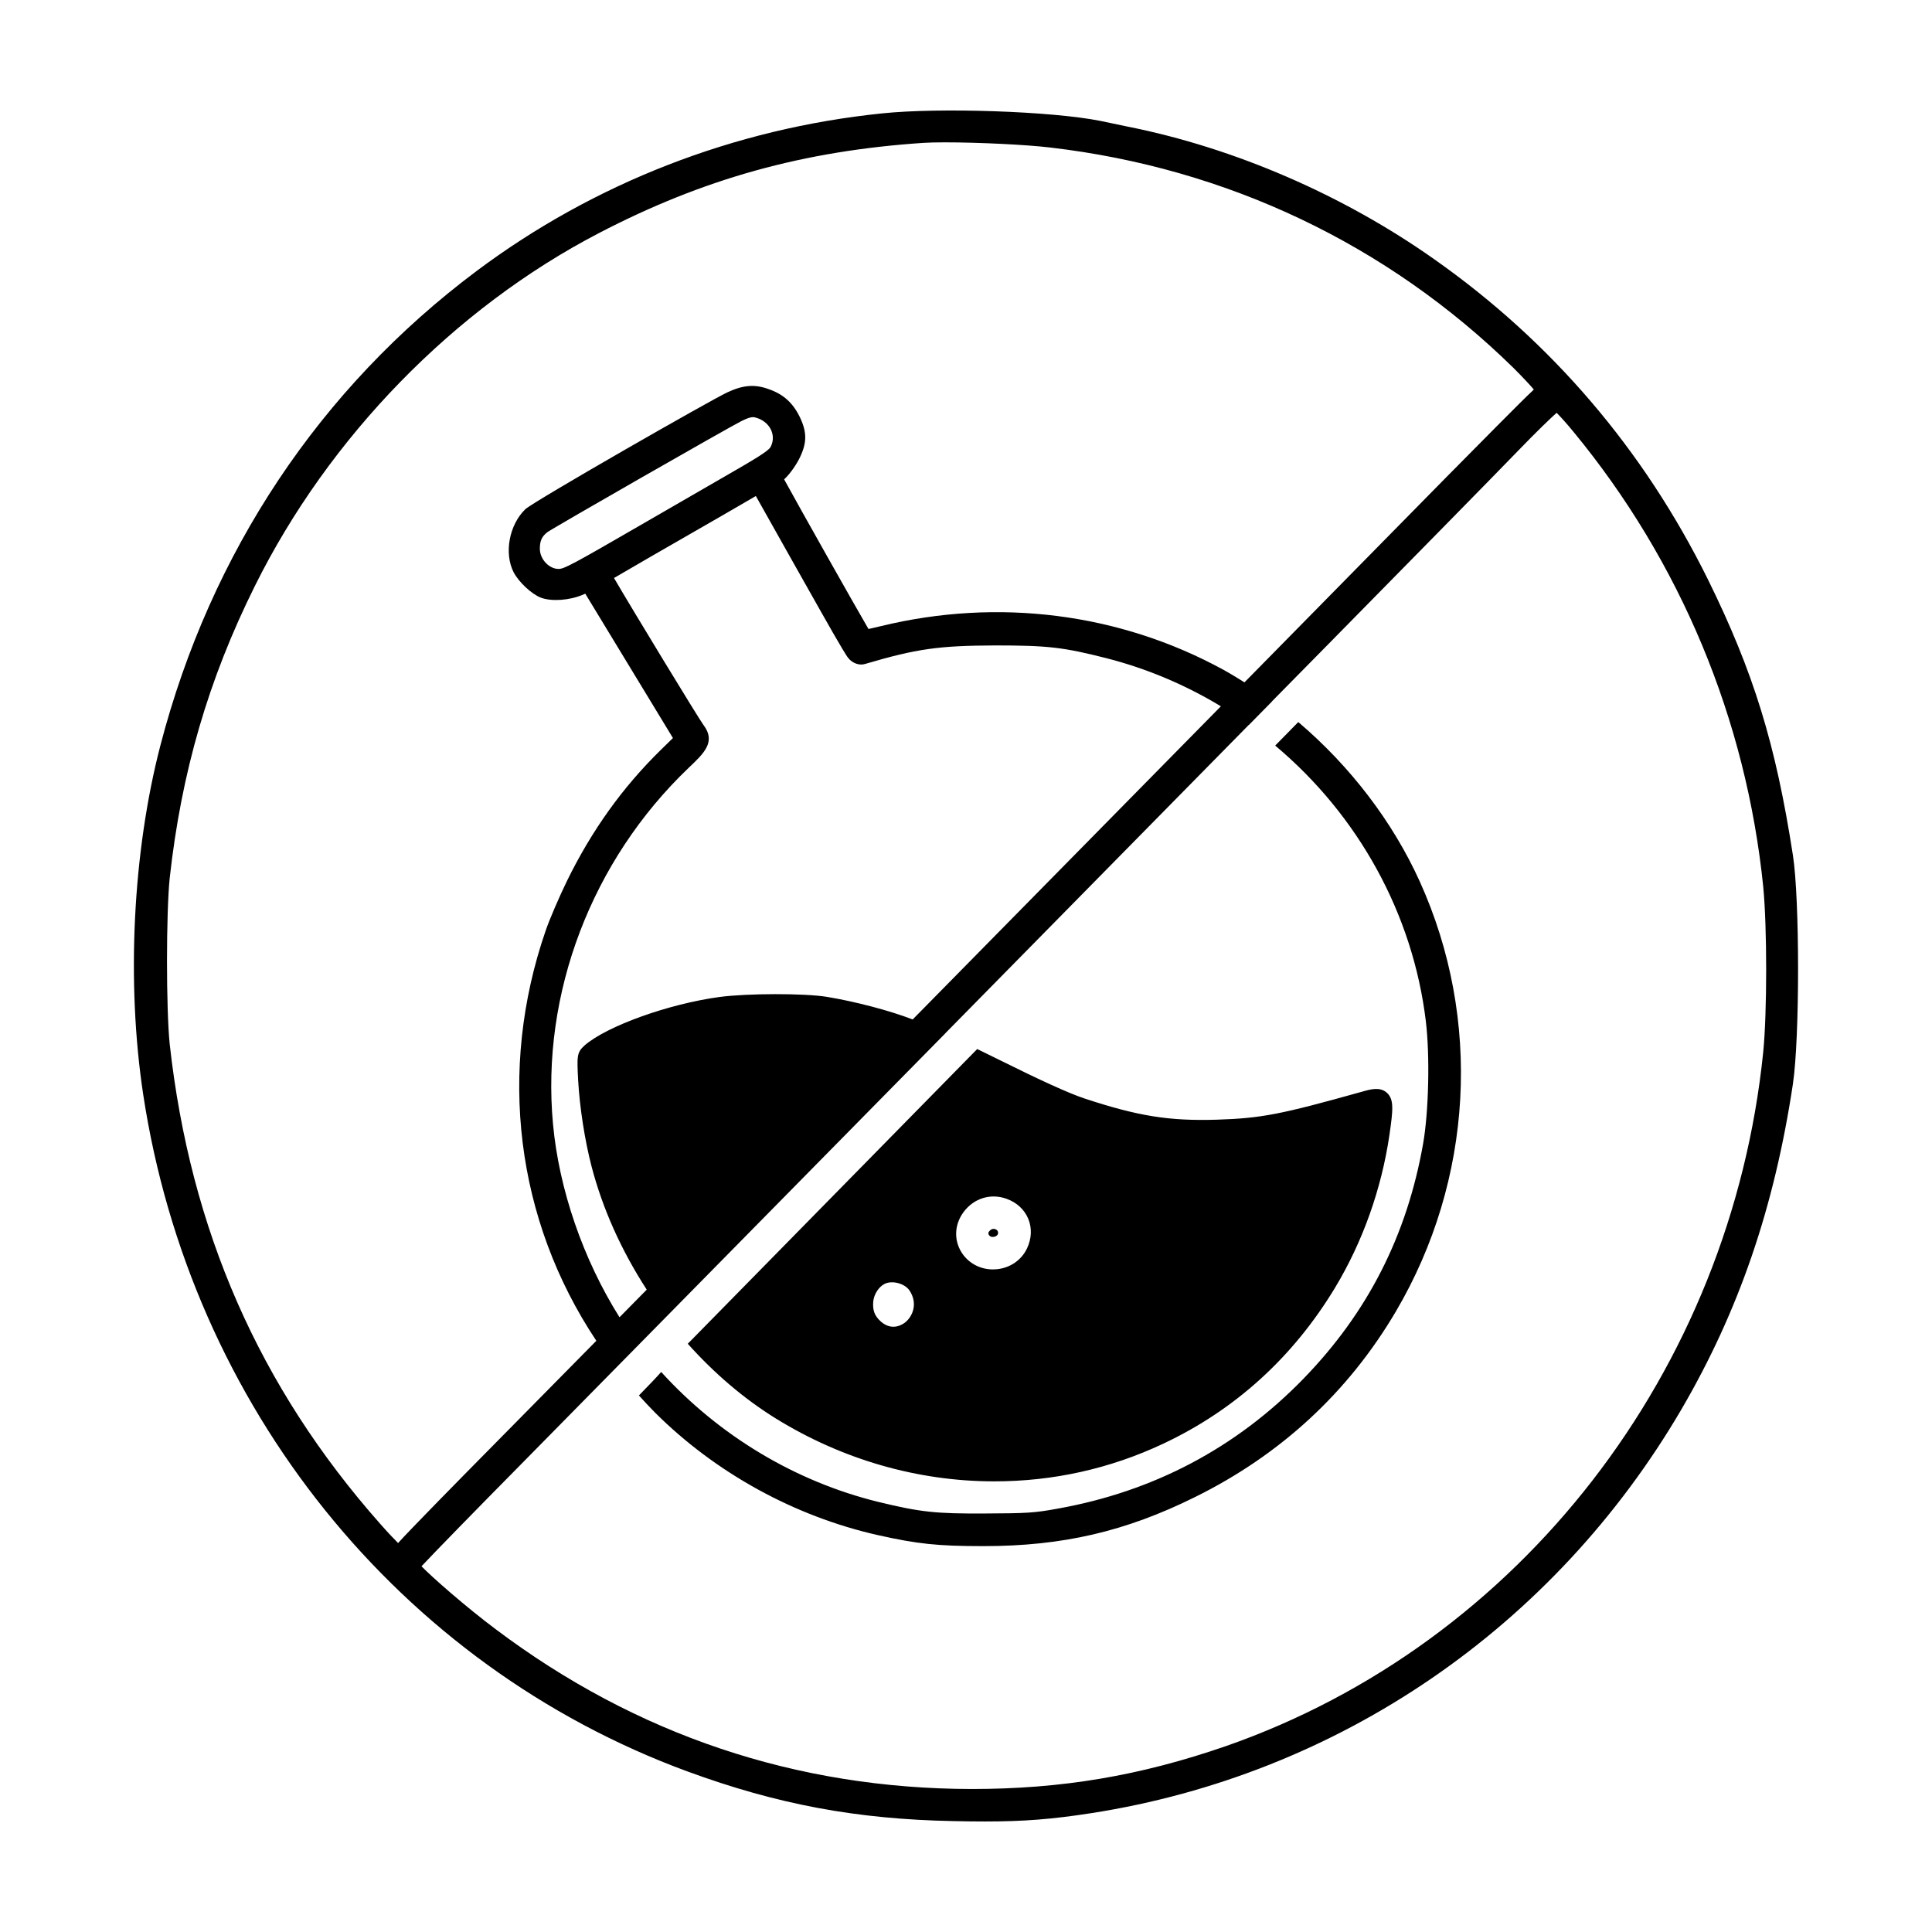 <?xml version="1.0" encoding="UTF-8"?>
<!-- Uploaded to: SVG Find, www.svgrepo.com, Generator: SVG Find Mixer Tools -->
<svg fill="#000000" width="800px" height="800px" version="1.1" viewBox="144 144 512 512" xmlns="http://www.w3.org/2000/svg">
 <path d="m406.25 471.49c-0.383-0.406-0.516-0.797 0.086-1.375l0.02-0.02c0.277-0.289 0.605-0.43 0.969-0.43 0.172 0 0.348 0.035 0.5 0.098 0.465 0.191 0.684 0.52 0.684 1.012 0 0.578-0.648 0.867-0.77 0.91-0.352 0.133-1.062 0.254-1.488-0.195zm212.89-40.223c-4.926 32.723-14.312 60.121-29.539 86.219-33.84 57.82-90.848 96.824-156.4 107.02-10.488 1.625-17.863 2.203-28.191 2.203-2.574 0-5.336-0.035-8.387-0.102-25.605-0.488-46.684-4.43-70.473-13.168-76.402-28.102-131.65-96.836-144.2-179.39-4.488-29.68-2.785-64.25 4.555-92.492 13.32-51.203 42.305-94.691 83.812-125.75 31.137-23.297 68.27-37.734 107.4-41.754 15.199-1.598 44.941-0.586 57.852 1.977 1.965 0.418 5.215 1.113 7.289 1.527 28.27 5.629 57.133 18.117 81.273 35.172 31.074 21.879 55.461 50.41 72.473 84.797 12.09 24.531 17.984 43.664 22.535 73.109 1.824 11.648 1.824 48.484 0 60.633zm-346.4 97.758c2.609-2.625 13.445-13.617 29.297-29.703-21.34-32.031-26.238-71.598-13.418-108.73 1.031-2.992 3.602-8.977 5.734-13.34 6.559-13.32 14.641-24.59 24.695-34.445l3.289-3.219-23.234-38.258-0.605 0.266c-3.551 1.527-8.363 1.863-11.191 0.781-2.469-0.973-5.828-4.121-7.203-6.746-2.559-5.059-1.16-12.535 3.109-16.68 2.231-2.098 49.195-28.965 53.559-30.98 4.223-1.969 7.309-2.195 11.02-0.816 3.859 1.344 6.41 3.672 8.246 7.535 1.824 3.883 1.809 6.637-0.051 10.523-0.734 1.562-2.449 4.231-4.18 5.828 3.988 7.309 18.773 33.527 22.348 39.645 0.613-0.125 1.621-0.348 3.266-0.75 31.066-7.562 63.273-3.465 90.707 11.516 1.941 1.059 3.797 2.203 5.668 3.379l53.664-54.543c7.699-7.793 20.816-21.051 22.176-22.242 0.344-0.297 0.621-0.586 0.836-0.832-0.855-1.012-2.637-2.957-5.438-5.762-33.387-32.703-75.824-52.883-122.72-58.359-6.176-0.742-18.922-1.371-27.844-1.371-2.246 0-4.195 0.039-5.672 0.133-31.848 2.125-58.402 9.508-86.09 23.926-38.316 19.914-71.547 54-91.164 93.512-12.305 24.73-19.473 49.328-22.57 77.41-0.957 9.285-0.953 34.781 0 43.996 5.465 49.262 23.695 90.832 55.727 127.07 2.156 2.445 3.805 4.176 4.797 5.152 2.938-3.297 17.789-18.391 23.242-23.898zm26.152-107.95c5.879-5.144 22.277-11.035 35.832-12.871 7.512-0.977 22.332-0.992 28.336-0.039 7.637 1.258 16.73 3.652 22.809 6.004l81.676-82.992c-9.496-5.742-19.711-10.035-30.379-12.762-11.387-2.891-15.508-3.367-29.383-3.367-15.027 0.051-20.844 0.875-34.562 4.918-1.48 0.453-3.293-0.191-4.398-1.551-0.922-1.012-7.41-12.582-7.688-13.074-2.039-3.637-4.695-8.34-7.195-12.758l-9.633-17.133c-0.867 0.508-2.363 1.375-4.172 2.422l-5.438 3.152c-14.523 8.324-24.133 13.898-27.977 16.152 4.832 8.297 22.637 37.574 23.699 38.934l0.016 0.02c3.356 4.438 0.172 7.461-3.863 11.285-25.77 24.566-39.238 59.898-36.016 94.504 1.598 17.316 8 35.871 17.625 51.168l7.211-7.32c-6.785-10.48-11.715-21.488-14.645-32.746-1.777-6.856-3.129-15.582-3.531-22.766-0.324-6.336-0.375-7.309 1.676-9.18zm14.766-137.86c5.812-3.352 15.949-9.211 22.5-13 7.949-4.566 11.375-6.637 12.012-7.691 0.73-1.309 0.848-2.836 0.309-4.254-0.594-1.57-1.949-2.832-3.707-3.449-0.527-0.188-0.91-0.273-1.258-0.273-0.648 0-1.496 0.293-3.019 1.039-3.531 1.762-49.715 28.207-51.469 29.461-1.438 1.137-1.961 2.289-1.961 4.367 0 2.75 2.414 5.356 4.961 5.356 1.465 0.012 3.688-1.176 21.633-11.555zm297.63 95.895c-4.516-44.48-21.906-86.211-50.285-120.66-1.965-2.394-3.535-4.109-4.481-5.047-1.617 1.438-5.113 4.781-10.246 10.09-6.41 6.637-30.527 31.176-50.957 51.926l-14.199 14.41c0.012 0.004 0.016 0.012 0.023 0.02-2.019 2.055-4.086 4.144-6.176 6.277-0.012-0.004-0.016-0.012-0.023-0.02-19.609 19.91-49.723 50.516-80.527 81.828 0.004 0 0.012 0.004 0.016 0.004-58.625 59.551-113.7 115.49-114.91 116.71-2.977 3.008-8.73 8.852-13.852 14.102-4.777 4.887-8.34 8.594-9.969 10.332 2.762 2.852 11.672 10.695 19.648 16.668 37.246 28.035 79.699 42.289 126.16 42.355 23.84 0 44.598-3.496 67.293-11.34 77.945-27.172 133.87-99.383 142.47-183.98 1.039-10.336 1.039-33.195 0.008-43.676zm-285.02 121 76.703-78.102c1.984 0.961 3.981 1.941 5.898 2.891 11.035 5.492 18.395 8.832 22.504 10.203 14.246 4.699 22.469 6.012 35.082 5.629 11.82-0.383 16.863-1.359 38.566-7.438 2.281-0.648 4.656-1.309 6.469 0.262 1.996 1.75 1.684 4.543 0.719 11.25-2.102 14.297-7.074 28.27-14.383 40.414-11.156 18.477-26.492 32.406-45.59 41.395-14.066 6.609-29.113 9.961-44.738 9.961-20.27 0-40.309-5.773-57.953-16.695-8.395-5.199-16.293-11.957-23.277-19.77zm73.039-23.508c1.859 2.418 4.711 3.809 7.836 3.809 0.367 0 0.734-0.02 1.109-0.059 3.496-0.371 6.453-2.43 7.91-5.496 1.234-2.59 1.355-5.379 0.344-7.84-1.004-2.445-3.027-4.328-5.691-5.297-4.227-1.566-8.73-0.191-11.457 3.488-2.609 3.519-2.629 7.988-0.051 11.395zm-21.914 17.582c3.152 2.832 6.07 0.625 6.625 0.156 1.996-1.715 3.176-5.043 1.043-8.297-1.254-1.93-4.664-2.828-6.691-1.773-1.496 0.781-2.731 2.695-2.941 4.551-0.219 2.406 0.316 3.863 1.965 5.363zm144.47-79.531c1.098 9.059 0.77 23.902-0.719 32.414-4.301 24.406-14.699 44.809-31.789 62.383-17.785 18.27-39.676 29.824-65.066 34.355-6.246 1.152-8.238 1.234-19.23 1.285-13.133 0.074-17.145-0.359-28.312-3.074-22.051-5.414-42.223-17.59-57.523-34.43-1.125 1.281-3.176 3.438-5.906 6.223 1.406 1.547 2.816 3.09 4.281 4.551 16.02 15.973 36.988 27.496 59.031 32.457 10.48 2.348 15.914 2.918 27.699 2.918h0.395c20.852 0 37.574-3.879 55.914-12.973 22.723-11.215 40.652-27.773 53.289-49.223 20.496-34.828 22.859-77.414 6.328-113.93-7.18-15.863-18.438-30.566-32.195-42.258l-6.121 6.231c22.102 18.555 36.5 44.672 39.926 73.07z"/>
</svg>
